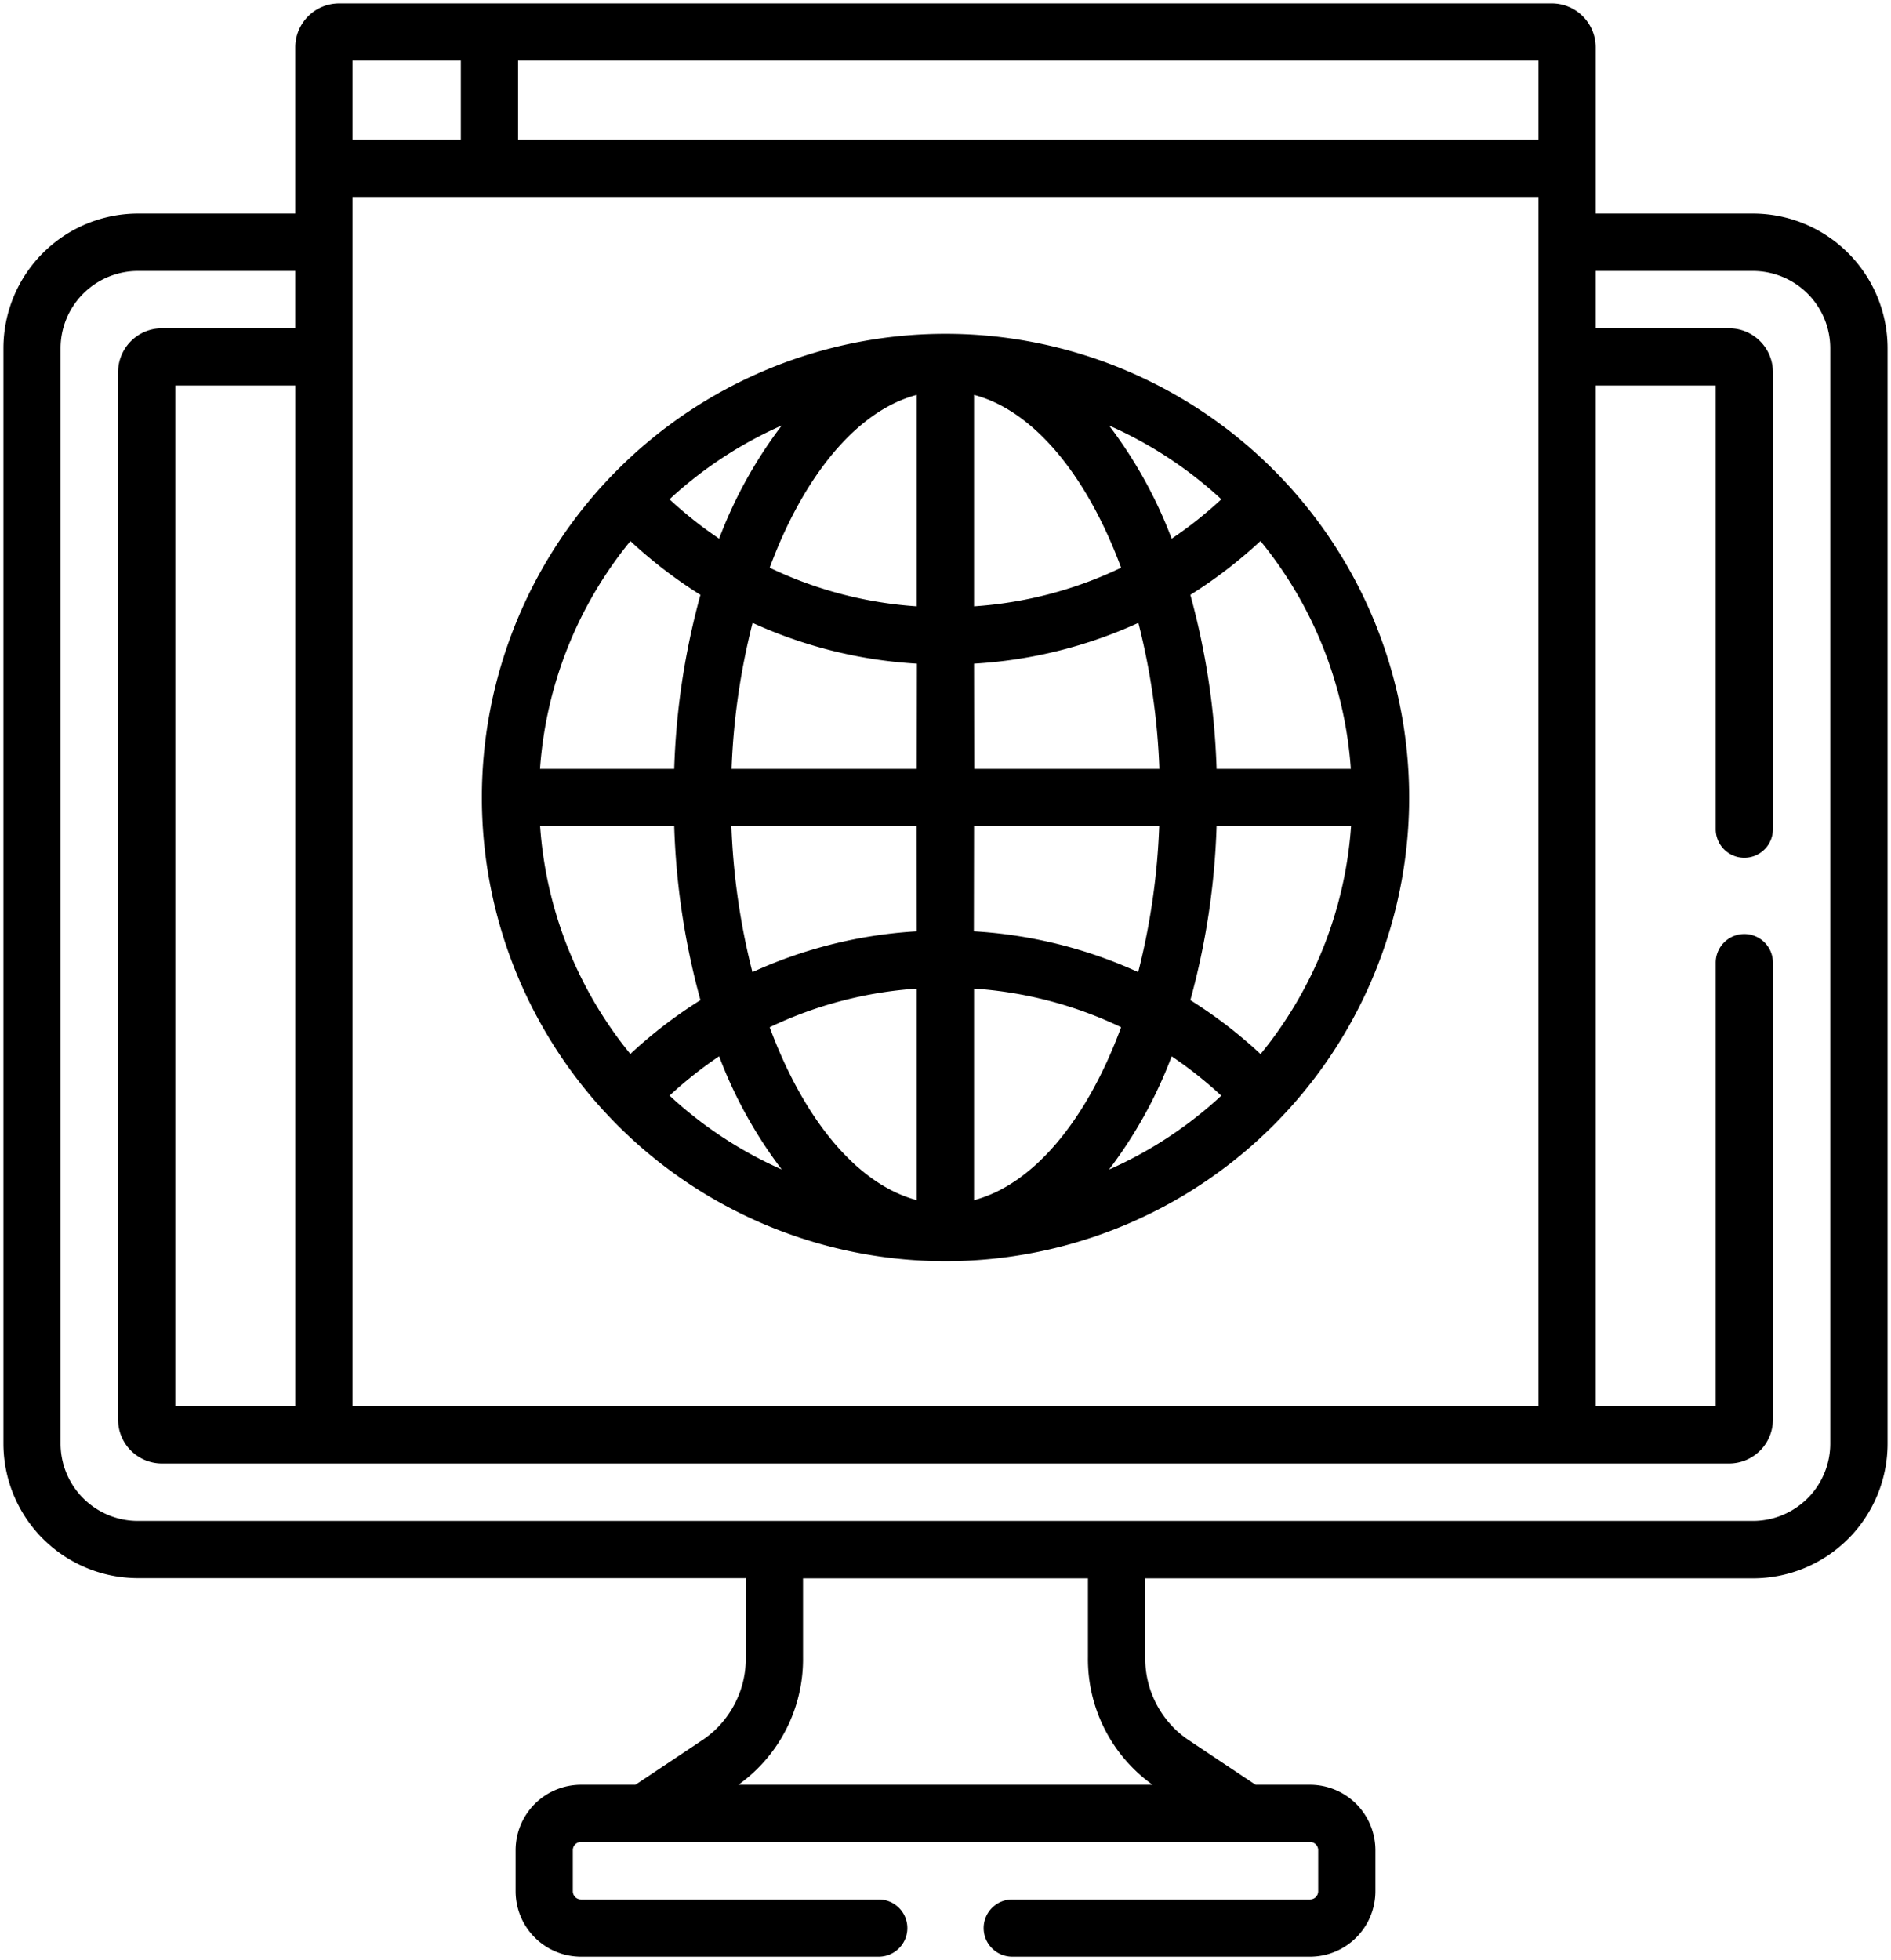 <svg xmlns="http://www.w3.org/2000/svg" width="55.137" height="57.146" viewBox="0 0 55.137 57.146">
  <g id="Group_4937" data-name="Group 4937" transform="translate(-946.9 -495.9)">
    <g id="Group_4936" data-name="Group 4936">
      <g id="internet" transform="translate(937.966 496)">
        <path id="Path_7252" data-name="Path 7252" d="M60.048,6.127H55.46V1.279A1.28,1.28,0,0,0,54.182,0H18.823a1.28,1.28,0,0,0-1.279,1.279V6.127H12.957A3.927,3.927,0,0,0,9.034,10.05V41.989a3.927,3.927,0,0,0,3.923,3.923H30.68v2.3A2.871,2.871,0,0,1,29.463,50.6l-2,1.335H25.874a1.908,1.908,0,0,0-1.906,1.906v1.2a1.908,1.908,0,0,0,1.906,1.906h8.682a.834.834,0,1,0,0-1.668H25.874a.238.238,0,0,1-.238-.238v-1.2a.238.238,0,0,1,.238-.238H47.131a.238.238,0,0,1,.238.238v1.2a.238.238,0,0,1-.238.238H38.449a.834.834,0,1,0,0,1.668h8.682a1.908,1.908,0,0,0,1.906-1.906v-1.2a1.908,1.908,0,0,0-1.906-1.906H45.543l-2-1.335a2.871,2.871,0,0,1-1.217-2.383v-2.3H60.048a3.927,3.927,0,0,0,3.923-3.923V10.05a3.927,3.927,0,0,0-3.923-3.923ZM24.04,1.668H53.792V3.975H24.04Zm-4.827,0h3.158V3.975H19.213Zm0,3.975H53.792V40.9H19.213V5.643ZM42.538,51.934H30.466a4.5,4.5,0,0,0,1.882-3.718v-2.3h8.308v2.3A4.5,4.5,0,0,0,42.538,51.934ZM62.3,41.989a2.257,2.257,0,0,1-2.255,2.255H12.957A2.257,2.257,0,0,1,10.7,41.989V10.05A2.257,2.257,0,0,1,12.957,7.8h4.587V9.471H13.656a1.28,1.28,0,0,0-1.279,1.279V41.29a1.28,1.28,0,0,0,1.279,1.279H59.349a1.28,1.28,0,0,0,1.279-1.279V27.966a.834.834,0,1,0-1.668,0V40.9h-3.5V11.139h3.5V24.074a.834.834,0,1,0,1.668,0V10.75a1.28,1.28,0,0,0-1.279-1.279H55.46V7.8h4.588A2.257,2.257,0,0,1,62.3,10.05V41.989ZM17.545,11.139V40.9h-3.5V11.139Z" stroke-width="0.2"/>
        <path id="Path_7253" data-name="Path 7253" d="M147.975,86.6a13.519,13.519,0,1,0,13.519,13.519A13.522,13.522,0,0,0,147.975,86.6ZM143.2,89.273a13.038,13.038,0,0,0-1.826,3.3,11.919,11.919,0,0,1-1.447-1.148A11.886,11.886,0,0,1,143.2,89.273Zm-4.415,3.368a13.57,13.57,0,0,0,2.044,1.57,21.666,21.666,0,0,0-.765,5.074h-3.913A11.794,11.794,0,0,1,138.789,92.641Zm-2.634,8.312h3.913a21.671,21.671,0,0,0,.765,5.074,13.57,13.57,0,0,0-2.044,1.57A11.793,11.793,0,0,1,136.154,100.953Zm3.776,7.859a11.923,11.923,0,0,1,1.447-1.148,13.033,13.033,0,0,0,1.826,3.3A11.89,11.89,0,0,1,139.93,108.812Zm7.21,3.046c-1.753-.465-3.3-2.369-4.289-5.04a11.736,11.736,0,0,1,4.289-1.126Zm0-7.837a13.406,13.406,0,0,0-4.792,1.189,20.167,20.167,0,0,1-.613-4.257h5.4Zm0-4.736h-5.4a20.167,20.167,0,0,1,.613-4.257,13.4,13.4,0,0,0,4.792,1.189Zm0-4.739a11.736,11.736,0,0,1-4.289-1.126c.988-2.671,2.536-4.575,4.289-5.04Zm8.879-3.12a11.924,11.924,0,0,1-1.447,1.148,13.034,13.034,0,0,0-1.826-3.3A11.891,11.891,0,0,1,156.019,91.426Zm-7.21-3.046c1.753.465,3.3,2.369,4.289,5.04a11.736,11.736,0,0,1-4.289,1.126Zm0,7.837a13.407,13.407,0,0,0,4.792-1.189,20.167,20.167,0,0,1,.613,4.257h-5.4Zm0,4.736h5.4a20.167,20.167,0,0,1-.613,4.257,13.4,13.4,0,0,0-4.792-1.189Zm0,10.905v-6.167a11.735,11.735,0,0,1,4.289,1.126C152.11,109.489,150.562,111.392,148.809,111.858Zm3.937-.893a13.036,13.036,0,0,0,1.826-3.3,11.926,11.926,0,0,1,1.447,1.148A11.885,11.885,0,0,1,152.746,110.965Zm4.415-3.368a13.57,13.57,0,0,0-2.044-1.57,21.668,21.668,0,0,0,.765-5.074H159.8A11.794,11.794,0,0,1,157.161,107.6Zm-1.279-8.312a21.674,21.674,0,0,0-.765-5.074,13.57,13.57,0,0,0,2.044-1.57,11.794,11.794,0,0,1,2.635,6.643Z" transform="translate(-111.472 -76.968)" stroke-width="0.2"/>
      </g>
    </g>
  </g>
</svg>
